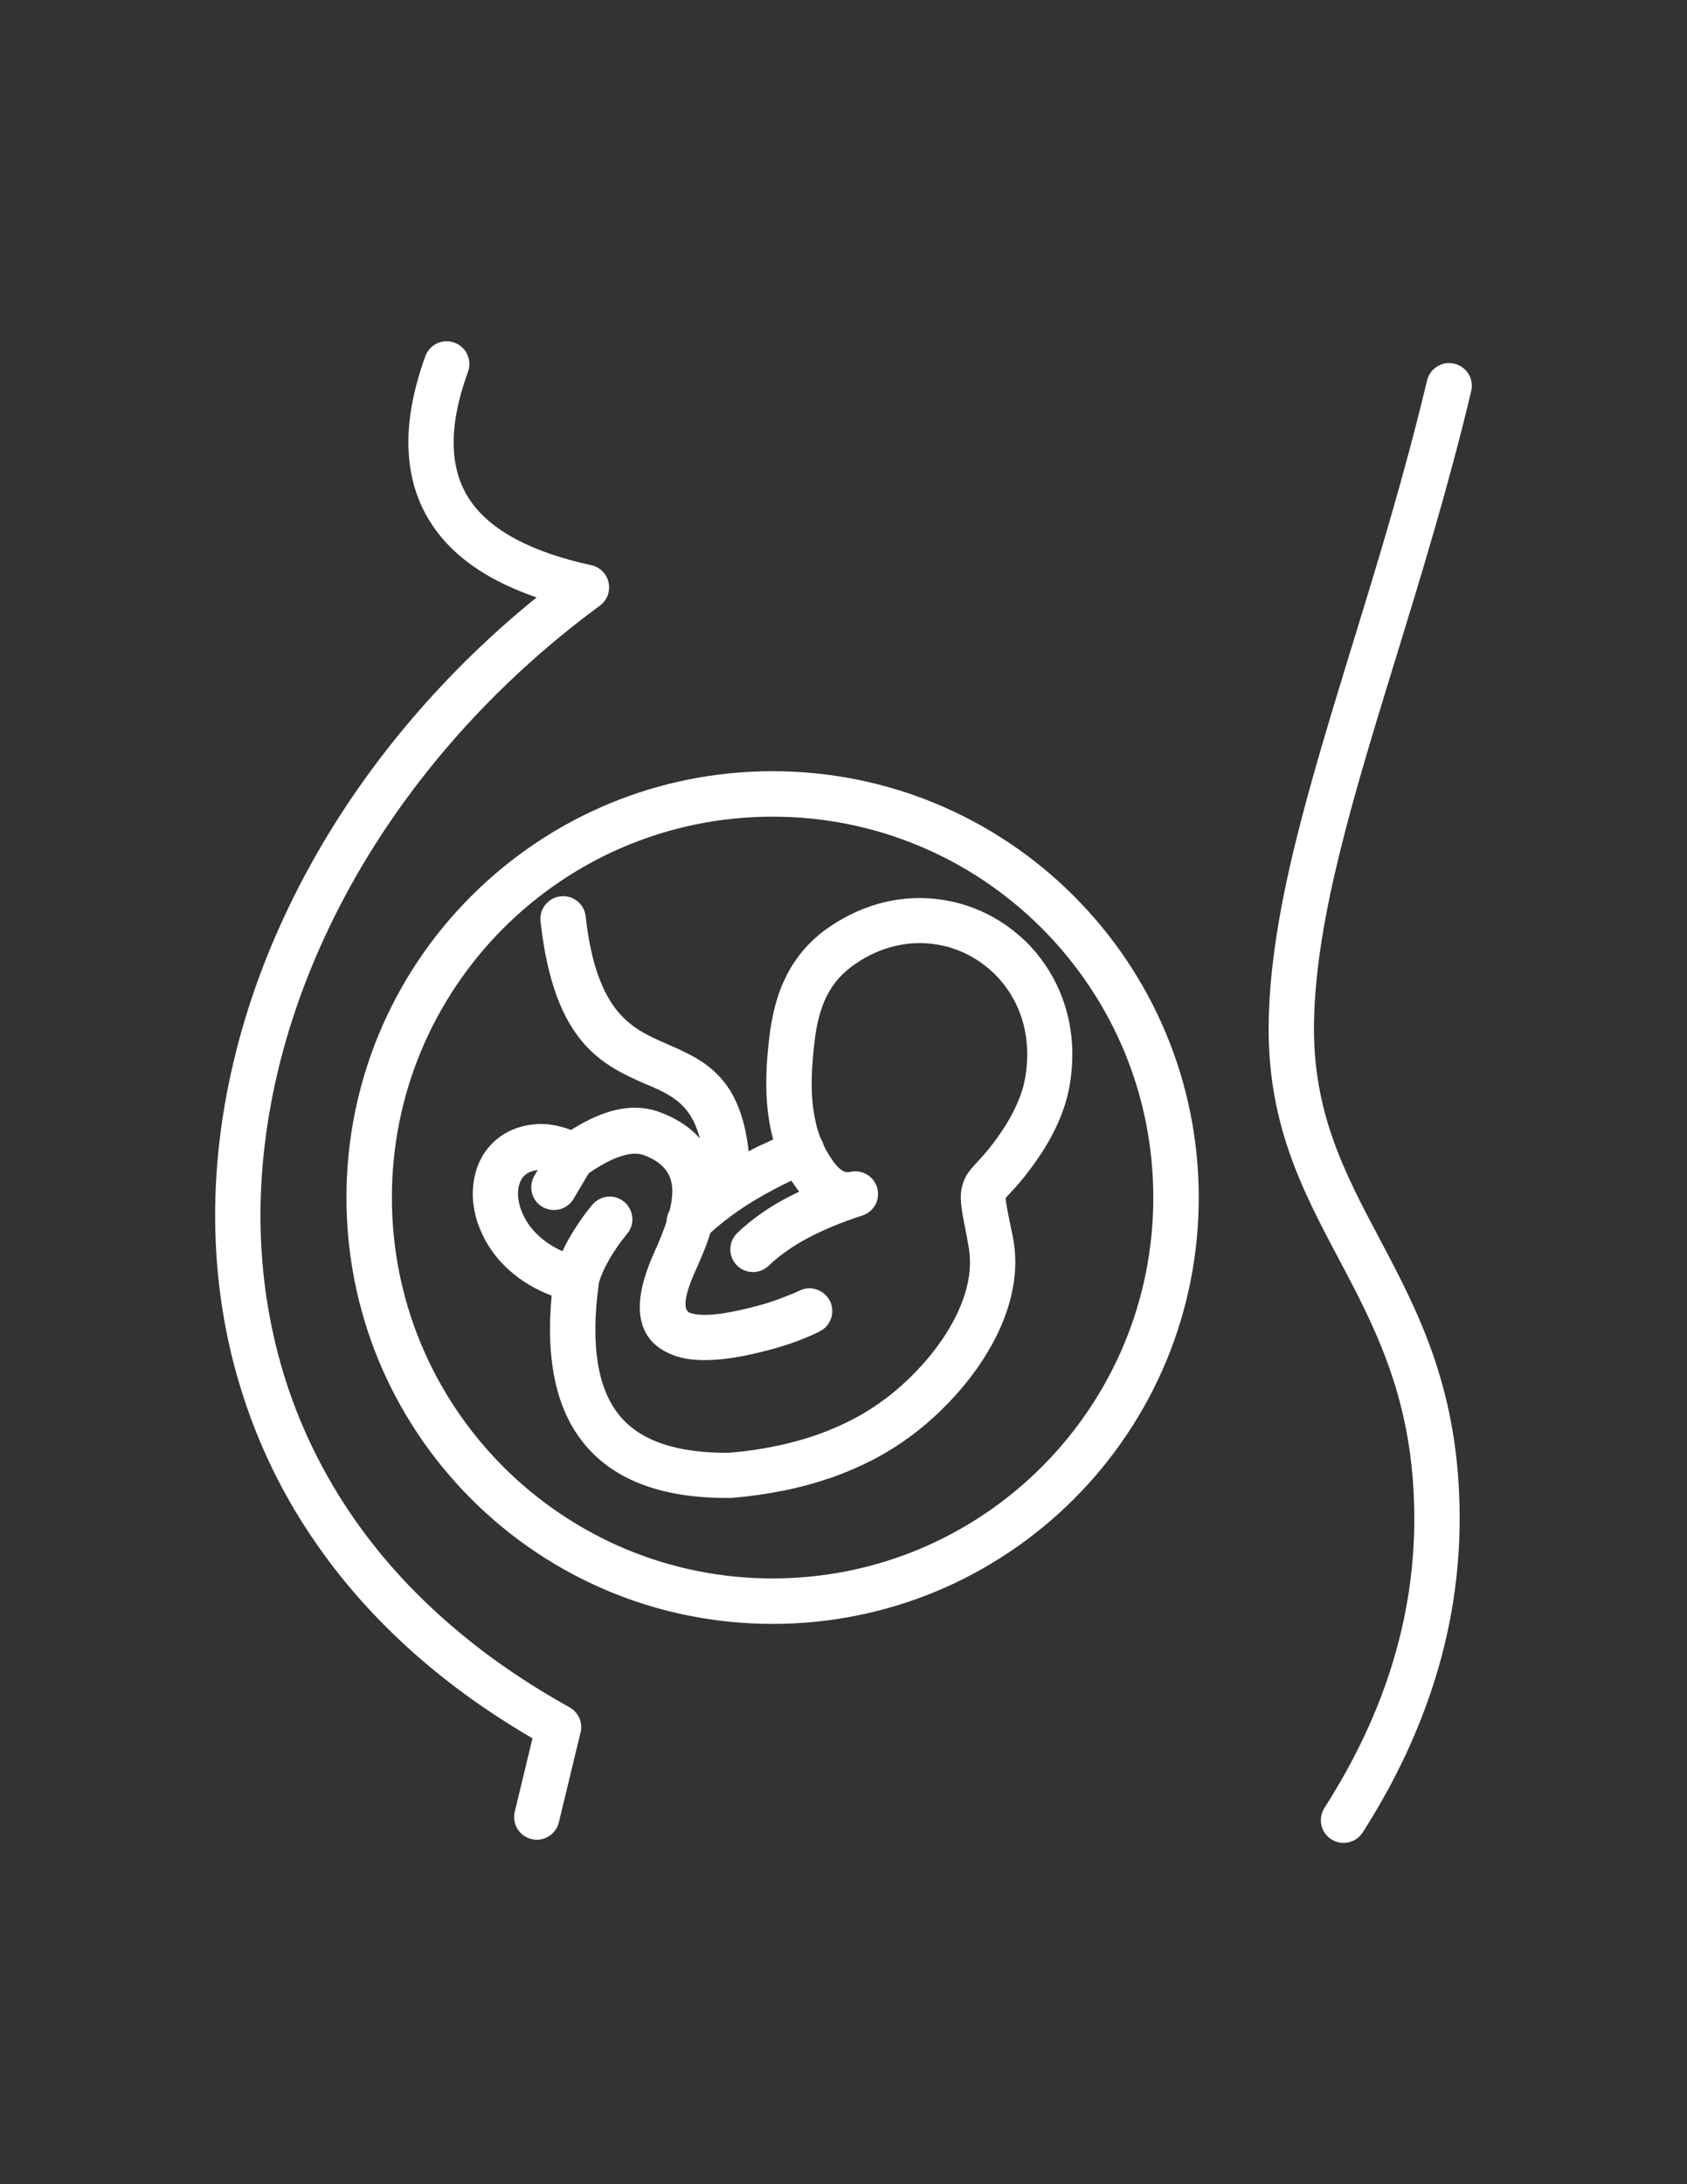 <svg xmlns="http://www.w3.org/2000/svg" xmlns:xlink="http://www.w3.org/1999/xlink" id="Layer_1" x="0px" y="0px" width="612px" height="792px" viewBox="0 0 612 792" xml:space="preserve"><rect x="0" y="0" width="612" height="792" fill="#333333" stroke="none"/><g>	<path fill="#FFFFFF" d="M280.278,279.639c20.915,0,40.898,4.166,59.109,11.698c18.921,7.843,35.98,19.319,50.203,33.587  c27.96,27.959,45.285,66.642,45.285,109.313c0,20.914-4.165,40.897-11.698,59.109c-7.843,18.92-19.319,35.935-33.587,50.203  c-14.268,14.268-31.282,25.743-50.203,33.587c-18.211,7.532-38.194,11.697-59.109,11.697s-40.897-4.165-59.109-11.697  c-18.92-7.844-35.935-19.319-50.203-33.587c-14.268-14.269-25.744-31.283-33.587-50.203c-7.532-18.212-11.698-38.195-11.698-59.109  s4.166-40.898,11.698-59.11c7.843-18.92,19.319-35.979,33.587-50.203c14.268-14.268,31.283-25.744,50.203-33.587  C239.381,283.805,259.32,279.639,280.278,279.639L280.278,279.639z M290.026,468.001c2.039-1.019,4.298-1.107,6.292-0.398  c1.95,0.664,3.678,2.038,4.697,4.032l0.133,0.222c0.93,1.994,1.019,4.209,0.354,6.158c-0.664,1.95-2.038,3.679-4.032,4.697  l-0.222,0.133c-1.329,0.665-2.658,1.285-3.987,1.817c-1.33,0.575-2.792,1.151-4.299,1.728c-1.418,0.532-2.835,1.02-4.253,1.462  c-1.418,0.443-2.88,0.887-4.387,1.285c-6.07,1.685-12.495,3.102-18.565,3.723c-6.16,0.62-12.008,0.443-16.75-1.197  c-6.203-2.17-10.679-6.025-12.274-12.317c-1.55-6.026-0.354-14.224,4.608-25.212c0.797-1.773,1.64-3.634,2.393-5.584  c0.753-1.86,1.462-3.766,2.083-5.627c0-0.709,0.132-1.462,0.31-2.127c0.177-0.665,0.487-1.329,0.842-1.994  c0.266-1.151,0.487-2.304,0.665-3.412v-0.044c0.178-1.151,0.266-2.304,0.266-3.412c0-2.658-0.575-5.184-2.126-7.354  c-1.595-2.261-4.166-4.21-8.153-5.717c-1.019-0.354-2.127-0.531-3.368-0.531c-1.285,0-2.748,0.266-4.298,0.709  c-1.861,0.531-3.811,1.329-5.893,2.437c-2.039,1.063-4.21,2.394-6.47,3.944l-5.539,9.305c-1.151,1.95-3.012,3.279-5.051,3.767  c-2.039,0.531-4.298,0.266-6.248-0.887s-3.279-3.013-3.766-5.051c-0.532-2.039-0.266-4.298,0.886-6.248l1.196-2.038  c-1.24,0.133-2.26,0.442-3.146,0.842c-0.975,0.488-1.729,1.107-2.305,1.861c-0.488,0.664-0.886,1.418-1.152,2.26  c-0.31,0.886-0.487,1.905-0.532,2.969c-0.044,1.24,0.044,2.57,0.354,3.899c0.266,1.329,0.753,2.747,1.374,4.12  c1.33,2.925,3.367,5.805,6.204,8.286c2.26,1.994,4.962,3.766,8.197,5.185l0.664-1.374c0.488-0.975,0.975-1.95,1.507-2.88  c1.197-2.171,2.526-4.254,3.855-6.248c1.506-2.215,3.102-4.298,4.741-6.292l0,0c1.419-1.728,3.457-2.747,5.539-2.969  c2.083-0.221,4.254,0.355,6.027,1.817l0,0c1.728,1.418,2.747,3.455,2.968,5.538c0.222,2.083-0.354,4.254-1.816,6.026  c-1.329,1.64-2.658,3.368-3.855,5.14c-1.108,1.64-2.171,3.279-3.101,5.008c-0.754,1.329-1.418,2.658-1.994,3.987  c-0.532,1.196-0.975,2.393-1.33,3.634l-0.088,0.709c-1.506,11.21-1.595,20.736-0.266,28.668c1.285,7.799,3.899,14.046,7.843,18.832  c3.811,4.652,8.995,8.02,15.553,10.235c6.602,2.26,14.622,3.323,23.883,3.279h0.088c5.982-0.487,11.609-1.285,16.926-2.393  c5.361-1.108,10.458-2.481,15.243-4.166c4.697-1.64,9.128-3.589,13.337-5.805c4.209-2.215,8.108-4.74,11.786-7.532  c4.919-3.723,9.838-8.33,14.313-13.515c4.032-4.652,7.621-9.792,10.413-15.198c2.348-4.52,4.076-9.216,4.963-13.913  c0.797-4.254,0.842-8.508,0.043-12.717c-0.177-0.975-0.398-1.95-0.53-2.925c-1.02-5.096-1.729-8.685-2.039-11.521  c-0.354-3.013-0.222-5.272,0.443-7.533c0.532-1.771,1.196-3.146,2.126-4.431l0.089-0.132c0.887-1.241,1.905-2.305,3.146-3.679  l0.089-0.089c1.861-2.037,4.563-4.918,7.976-9.881c1.329-1.905,2.525-3.767,3.545-5.583c1.063-1.816,1.949-3.633,2.747-5.406  c0.754-1.683,1.373-3.323,1.905-5.006c0.531-1.64,0.886-3.235,1.152-4.83c1.02-5.982,0.886-11.653-0.133-16.838  c-1.108-5.494-3.234-10.457-6.159-14.71c-1.507-2.171-3.19-4.21-5.052-6.026c-1.905-1.816-3.943-3.456-6.159-4.874  c-2.215-1.418-4.52-2.614-6.957-3.544c-2.393-0.931-4.917-1.64-7.487-2.038c-4.874-0.842-10.014-0.709-15.199,0.487  c-4.874,1.151-9.748,3.234-14.444,6.469c-2.349,1.595-4.342,3.368-6.07,5.229c-1.684,1.905-3.058,3.943-4.21,6.159l-0.044,0.088  c-1.196,2.304-2.126,4.875-2.879,7.666c-0.754,2.836-1.33,5.938-1.684,9.305c-0.488,4.076-0.842,8.108-0.975,12.052  s0,7.843,0.443,11.564c0.267,1.95,0.621,3.899,1.064,5.85c0.443,1.86,1.019,3.677,1.728,5.45l0.311,0.531  c0.132,0.222,0.221,0.443,0.354,0.753c0.133,0.266,0.222,0.487,0.266,0.71l0.177,0.576c0.487,1.019,1.02,1.993,1.596,2.924  c0.62,1.02,1.285,1.993,1.993,3.013c0.665,0.887,1.285,1.64,1.906,2.172c0.576,0.531,1.152,0.931,1.684,1.195  c0.354,0.178,0.752,0.267,1.152,0.312c0.443,0.044,0.887,0,1.418-0.089l0.133-0.045c2.172-0.442,4.299,0.045,6.026,1.152  c1.772,1.151,3.102,2.925,3.589,5.14c0.443,2.083,0.089,4.166-0.887,5.849c-0.975,1.684-2.524,3.014-4.475,3.678l-0.133,0.045  c-3.545,1.152-6.957,2.393-10.147,3.678c-3.19,1.329-6.292,2.747-9.261,4.298c-2.836,1.507-5.45,3.058-7.887,4.785  c-2.437,1.685-4.653,3.501-6.691,5.45c-1.639,1.552-3.766,2.349-5.849,2.305c-2.126-0.045-4.209-0.887-5.76-2.526  c-1.595-1.639-2.349-3.766-2.304-5.849v-0.045c0.044-2.082,0.886-4.164,2.526-5.76c2.614-2.525,5.495-4.83,8.552-7.001  c3.058-2.171,6.336-4.121,9.792-5.938c0.93-0.487,1.905-0.975,3.013-1.506l1.107-0.532l-0.842-1.108  c-0.532-0.708-0.975-1.373-1.418-2.037l-0.576-0.843c-2.171,1.02-4.253,2.083-6.292,3.146c-2.525,1.329-4.962,2.702-7.311,4.12  c-2.836,1.729-5.627,3.59-8.33,5.584c-2.57,1.905-5.052,3.899-7.444,6.07c-0.753,2.437-1.596,4.741-2.526,7.001  c-0.975,2.393-1.95,4.652-2.924,6.779c-2.481,5.539-3.589,9.394-3.589,11.919c-0.044,1.949,0.62,2.925,1.639,3.323  c2.659,0.931,6.558,0.887,10.945,0.311c4.563-0.62,9.66-1.816,14.578-3.146c1.196-0.31,2.393-0.708,3.633-1.107  c1.197-0.398,2.393-0.798,3.545-1.241c1.196-0.442,2.349-0.93,3.457-1.373C287.678,469.109,288.83,468.577,290.026,468.001  L290.026,468.001z M280.5,413.145c-0.354-1.285-0.665-2.614-0.975-3.988c-0.354-1.771-0.665-3.589-0.886-5.405  c-0.576-4.608-0.753-9.261-0.621-13.869c0.133-4.653,0.532-9.216,1.064-13.692c0.487-4.209,1.24-8.197,2.259-11.963  c1.02-3.811,2.393-7.355,4.077-10.679l0.044-0.089c1.772-3.412,3.899-6.557,6.469-9.482c2.57-2.924,5.583-5.583,9.128-7.976  c6.514-4.431,13.337-7.355,20.162-8.95c7.267-1.684,14.533-1.817,21.445-0.665c3.678,0.621,7.267,1.595,10.679,2.924  c3.456,1.329,6.779,3.013,9.926,5.051c3.101,1.994,6.025,4.342,8.729,6.913c2.658,2.57,5.051,5.45,7.179,8.552  c4.076,5.982,7.089,12.939,8.64,20.516c1.463,7.133,1.64,14.844,0.267,22.997c-0.399,2.259-0.932,4.563-1.64,6.868  c-0.71,2.305-1.596,4.608-2.615,6.956c-1.019,2.26-2.17,4.521-3.456,6.78c-1.284,2.26-2.747,4.52-4.342,6.823  c-4.254,6.115-7.311,9.438-9.482,11.742l-1.462,1.596c-0.089,0.089-0.178,0.177-0.266,0.221c-0.044,0.355,0.088,1.152,0.31,2.615  c0.311,1.949,0.887,4.696,1.684,8.596l0.576,2.747c1.241,6.115,1.197,12.273,0.133,18.3c-1.152,6.558-3.5,12.983-6.646,19.053  c-3.368,6.515-7.666,12.673-12.452,18.257c-5.272,6.158-11.121,11.608-16.882,15.995c-4.342,3.323-8.994,6.292-13.957,8.95  c-4.963,2.615-10.191,4.919-15.73,6.868c-5.494,1.905-11.254,3.501-17.325,4.741c-6.07,1.241-12.362,2.127-18.964,2.703h-0.665  c-11.919,0.133-22.288-1.373-31.105-4.563c-8.906-3.234-16.217-8.197-21.8-14.978c-5.14-6.247-8.729-13.957-10.679-23.174  c-1.861-8.817-2.304-19.009-1.196-30.662c-5.982-2.215-10.99-5.317-15.11-8.95c-4.697-4.121-8.153-8.951-10.369-13.957  c-1.152-2.526-1.994-5.097-2.481-7.667c-0.532-2.613-0.753-5.229-0.62-7.754c0.132-2.747,0.62-5.361,1.462-7.842  c0.842-2.438,2.038-4.697,3.588-6.736c1.994-2.613,4.564-4.829,7.622-6.424c2.88-1.507,6.203-2.481,9.969-2.792  c1.551-0.133,3.102-0.089,4.652,0.044c1.551,0.178,3.058,0.443,4.608,0.842c0.753,0.178,1.507,0.443,2.26,0.665l1.462,0.531  c2.393-1.506,4.741-2.835,6.957-3.899c2.526-1.195,4.963-2.17,7.312-2.835l0.132-0.045c3.146-0.886,6.204-1.329,9.128-1.284  c3.012,0.044,5.893,0.575,8.64,1.595c5.361,1.993,9.482,4.563,12.628,7.532c0.708,0.665,1.374,1.374,1.95,2.083  c-1.33-5.141-3.324-8.729-5.76-11.388c-3.589-3.899-8.198-5.982-13.071-8.064l-0.267-0.088  c-16.129-7.046-33.808-14.844-38.727-59.243c-0.266-2.259,0.443-4.387,1.772-6.07c1.33-1.64,3.279-2.792,5.539-3.013  c2.26-0.267,4.431,0.443,6.07,1.772c1.64,1.33,2.792,3.279,3.013,5.539c1.95,17.635,6.248,27.871,11.521,34.295  c5.185,6.336,11.521,9.128,17.547,11.743c7.178,3.146,14.046,6.114,19.541,12.096c5.184,5.627,9.039,13.824,10.501,27.029  c1.285-0.709,2.57-1.374,3.899-2.038C277.221,414.741,278.86,413.943,280.5,413.145L280.5,413.145z M517.69,137.982  c0.532-2.216,1.905-3.988,3.679-5.096c1.816-1.107,4.031-1.55,6.203-1.019c2.215,0.532,4.031,1.905,5.14,3.678  c1.107,1.816,1.551,4.032,1.019,6.203c-8.197,34.518-18.211,67.041-27.516,97.393l-0.045,0.089  c-15.198,49.494-28.579,93.05-29.466,130.536c-0.398,16.527,2.349,30.397,6.779,43.025c4.432,12.673,10.546,24.237,16.794,36.023  c7.133,13.471,14.444,27.251,19.983,43.558c5.538,16.306,9.306,35.093,9.261,58.444c0,9.526-0.709,19.009-2.127,28.491  s-3.545,18.964-6.47,28.49c-2.88,9.483-6.558,18.965-10.944,28.403c-4.431,9.438-9.615,18.876-15.642,28.27  c-1.24,1.905-3.101,3.146-5.184,3.589c-2.038,0.443-4.298,0.089-6.203-1.107c-1.905-1.24-3.146-3.102-3.59-5.185  c-0.442-2.038-0.089-4.298,1.108-6.203c5.627-8.817,10.501-17.591,14.578-26.32c4.12-8.773,7.487-17.502,10.146-26.231  c2.658-8.685,4.608-17.413,5.938-26.099c1.285-8.729,1.95-17.413,1.95-26.098c0-21.269-3.457-38.506-8.642-53.571  c-5.184-15.109-12.052-28.092-18.742-40.72c-6.735-12.673-13.293-25.08-18.079-38.993c-4.785-13.957-7.798-29.422-7.354-48.121  c0.487-19.939,4.12-41.031,9.615-63.496c5.493-22.421,12.761-46.171,20.515-71.471l0.044-0.089  C499.612,204.491,509.448,172.543,517.69,137.982L517.69,137.982z M154.305,129.164c0.753-2.127,2.349-3.766,4.254-4.652  c1.905-0.887,4.165-1.063,6.292-0.266c2.126,0.754,3.766,2.349,4.652,4.254c0.886,1.905,1.063,4.166,0.265,6.292  c-3.722,10.28-5.405,19.275-5.184,27.03c0.222,7.666,2.26,14.134,5.938,19.584c3.811,5.583,9.482,10.324,16.793,14.179  c7.4,3.944,16.528,7.045,27.162,9.35h0.089c2.17,0.487,3.988,1.861,5.095,3.589c1.152,1.773,1.595,3.988,1.108,6.203v0.089  c-0.221,1.063-0.664,2.038-1.285,2.88c-0.621,0.886-1.374,1.64-2.26,2.216c-18.964,13.958-36.068,29.644-51.044,46.481  c-15.288,17.236-28.403,35.669-39.038,54.899c-10.679,19.32-18.92,39.392-24.458,59.73c-5.45,20.117-8.242,40.411-8.197,60.483  c0.089,20.382,3.146,40.544,9.438,59.951c6.071,18.609,15.11,36.511,27.384,53.216c9.128,12.451,20.072,24.237,32.878,35.182  c12.362,10.591,26.497,20.383,42.404,29.2c1.64,0.931,2.88,2.349,3.589,3.944c0.709,1.64,0.886,3.545,0.398,5.316l-7.843,32.479  c-0.532,2.215-1.905,3.988-3.722,5.096c-1.772,1.107-4.032,1.506-6.203,0.975c-2.216-0.532-3.988-1.905-5.096-3.722  c-1.107-1.772-1.507-4.032-0.975-6.203l6.425-26.631c-15.553-9.039-29.377-18.964-41.607-29.644  c-12.938-11.299-24.104-23.484-33.498-36.289c-13.337-18.123-23.174-37.575-29.731-57.824  c-6.868-21.003-10.191-42.892-10.28-65.047c-0.088-21.445,2.925-43.158,8.729-64.559c5.849-21.668,14.623-43.025,26.01-63.585  c10.191-18.433,22.553-36.201,36.821-52.906c13.381-15.642,28.447-30.396,45.063-43.823c-7.975-2.747-15.065-6.07-21.091-10.014  c-6.824-4.476-12.407-9.749-16.572-15.952c-5.272-7.754-8.241-16.704-8.773-26.984C147.703,153.49,149.653,142.013,154.305,129.164  L154.305,129.164z M377.937,336.578c-24.99-24.991-59.508-40.455-97.659-40.455c-18.698,0-36.555,3.723-52.817,10.458  c-16.882,7-32.08,17.236-44.841,29.998c-12.717,12.717-22.998,27.959-29.998,44.841c-6.735,16.262-10.458,34.119-10.458,52.818  c0,18.698,3.723,36.556,10.458,52.817c7,16.882,17.236,32.08,29.998,44.841c12.717,12.718,27.959,22.997,44.841,29.998  c16.262,6.735,34.119,10.457,52.817,10.457c18.699,0,36.556-3.722,52.817-10.457c16.882-7.001,32.081-17.236,44.842-29.998  c12.717-12.717,22.997-27.959,29.998-44.841c6.735-16.262,10.457-34.119,10.457-52.817c0-18.699-3.722-36.556-10.457-52.818  C400.934,364.537,390.654,349.34,377.937,336.578L377.937,336.578z"></path></g></svg>